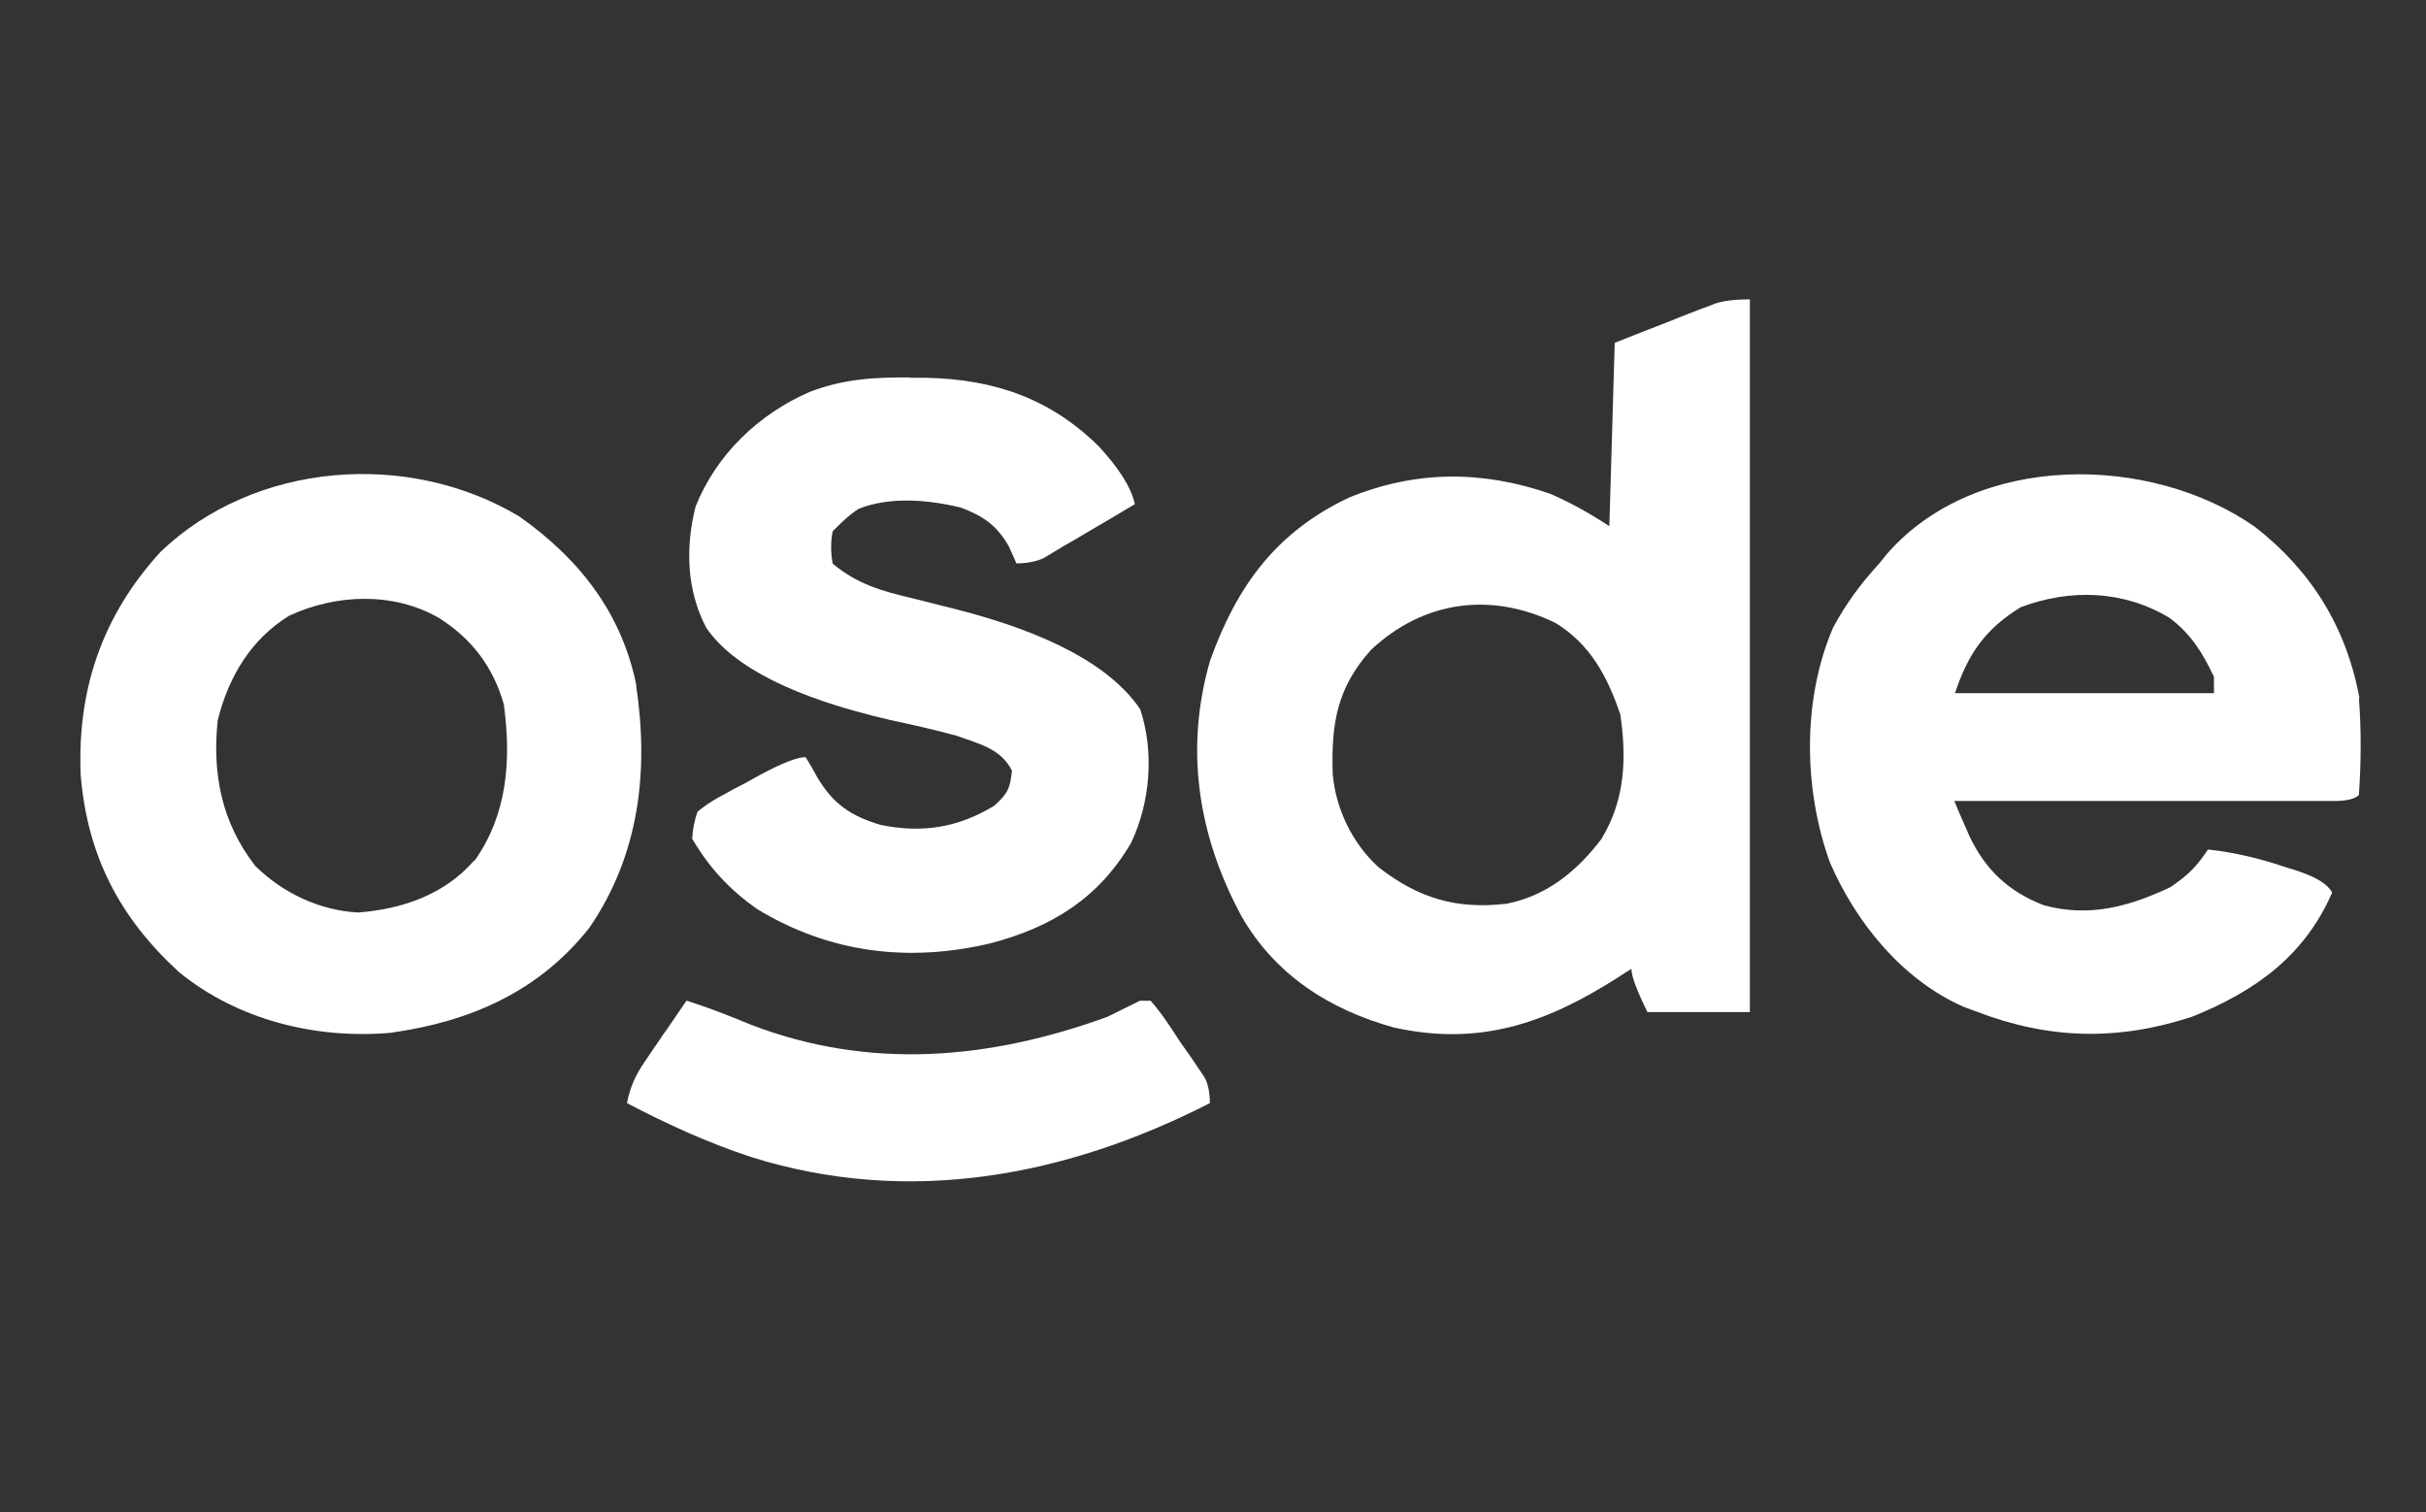 <svg xmlns="http://www.w3.org/2000/svg" id="Layer_1" viewBox="0 0 77 48"><rect x="0" y="0" width="77" height="48" fill="#333333" stroke="none"/><defs><style>.cls-1{fill:#fff;stroke-width:0px;}</style></defs><path class="cls-1" d="M28.88,11.99q.26,0,.53,0c2.15.05,3.91.65,5.46,2.17q.98,1.06,1.15,1.84c-.53.32-1.06.63-1.59.94-.15.09-.3.18-.46.27-.15.08-.29.17-.44.26-.13.08-.27.16-.4.24q-.36.17-.87.17c-.08-.18-.16-.37-.25-.56-.39-.66-.8-.94-1.51-1.21-1.03-.25-2.25-.36-3.25.04-.31.2-.56.45-.82.71q-.1.49,0,1.03c.78.65,1.56.87,2.54,1.1.29.07.58.15.87.22.15.04.29.07.44.11q4.52,1.14,5.91,3.19c.45,1.35.32,2.96-.29,4.24-1.03,1.76-2.52,2.68-4.47,3.19-2.59.61-5.1.31-7.4-1.09-.87-.61-1.52-1.31-2.06-2.23q.02-.44.17-.86.3-.25.68-.46c.14-.07.27-.15.42-.23.14-.07.29-.15.44-.23.14-.08.29-.16.43-.24q1.06-.57,1.46-.57.18.28.37.64c.5.84,1.06,1.23,2.01,1.51,1.32.27,2.46.09,3.61-.61.43-.39.5-.55.56-1.11-.35-.7-1.04-.85-1.76-1.11-.7-.19-1.4-.35-2.11-.5q-4.54-1.05-5.83-2.92c-.63-1.19-.67-2.57-.34-3.86.66-1.65,2.01-2.94,3.64-3.64,1.05-.4,2.03-.46,3.15-.45Z"></path><path class="cls-1" d="M20.2,21.76c-.47-2.32-1.82-4.03-3.72-5.37-3.52-2.11-8.39-1.74-11.38,1.12-1.85,2.02-2.65,4.36-2.54,7.08.21,2.56,1.23,4.53,3.12,6.26,1.86,1.52,4.33,2.13,6.7,1.93,2.53-.35,4.72-1.3,6.33-3.34,1.58-2.31,1.89-4.96,1.48-7.69ZM15.05,27.31c-.94,1.08-2.27,1.54-3.68,1.65-1.22-.06-2.4-.62-3.27-1.48-1.06-1.37-1.37-2.91-1.19-4.62.34-1.37,1.05-2.57,2.27-3.32,1.49-.69,3.3-.76,4.75.07,1.04.66,1.72,1.55,2.06,2.74.24,1.76.12,3.49-.93,4.97Z"></path><path class="cls-1" d="M54.45,9.63c-.15.06-.3.12-.45.17-.15.06-.29.11-.44.17-.19.07-.37.15-.55.22-.6.23-1.18.46-1.76.69-.06,1.98-.11,3.9-.17,5.82-.61-.4-1.21-.74-1.88-1.03-2.17-.75-4.27-.74-6.38.12-2.31,1.09-3.56,2.8-4.41,5.17-.82,2.82-.38,5.57.99,8.11,1.07,1.87,2.79,2.97,4.84,3.54,2.72.6,4.82-.13,7.1-1.58.15-.1.29-.19.44-.28q0,.34.51,1.37h3.25V9.5q-.69,0-1.09.13ZM50.85,26.6c-.78,1.03-1.73,1.82-3.02,2.08-1.6.19-2.81-.17-4.08-1.16-.83-.76-1.35-1.84-1.45-2.95-.05-1.6.13-2.74,1.22-3.95,1.66-1.55,3.79-1.85,5.85-.85,1.1.67,1.65,1.7,2.06,2.91.2,1.4.15,2.68-.58,3.91Z"></path><path class="cls-1" d="M21.8,31.76c.69.22,1.36.48,2.03.76,3.77,1.45,7.58,1.11,11.32-.25.34-.17.69-.34,1.03-.51h.34c.36.41.66.88.96,1.34.09.13.18.25.27.38.08.12.17.24.25.37.08.11.15.22.23.34q.17.31.17.82c-4.56,2.33-9.56,3.28-14.56,1.71-1.37-.45-2.66-1.04-3.94-1.71.1-.52.27-.88.56-1.31q.12-.17.23-.34c.08-.12.16-.23.24-.35.08-.12.16-.24.25-.36.2-.29.4-.59.6-.88Z"></path><path class="cls-1" d="M74.89,22.17c-.41-2.25-1.53-4.06-3.32-5.45-3.32-2.32-8.84-2.38-11.67.85-.09.11-.17.21-.26.32-.58.63-1.05,1.27-1.46,2.03-.98,2.29-.94,5.12-.1,7.45.83,1.92,2.31,3.74,4.26,4.59q.19.07.38.14c2.31.89,4.49.94,6.85.17,1.99-.8,3.57-1.92,4.45-3.94q-.19-.38-1.04-.67c-.12-.04-.23-.08-.35-.11-.85-.29-1.65-.49-2.55-.59-.37.56-.64.82-1.2,1.2-1.32.62-2.58.96-4.01.57-1.11-.43-1.83-1.1-2.35-2.17-.06-.14-.12-.28-.18-.41-.11-.24-.21-.49-.31-.73,1.5,0,3,0,4.5,0,.76,0,1.53,0,2.29,0,.75,0,1.5,0,2.25,0,.28,0,.57,0,.85,0,.41,0,.82,0,1.23,0,.13,0,.25,0,.37,0,.23,0,.46,0,.68,0q.5-.02.67-.19c.07-1.03.08-2.06,0-3.08ZM70.27,22h-8.22c.41-1.24.96-2.04,2.09-2.73,1.57-.59,3.26-.54,4.72.34.69.52,1.05,1.11,1.41,1.87v.51Z"></path></svg>